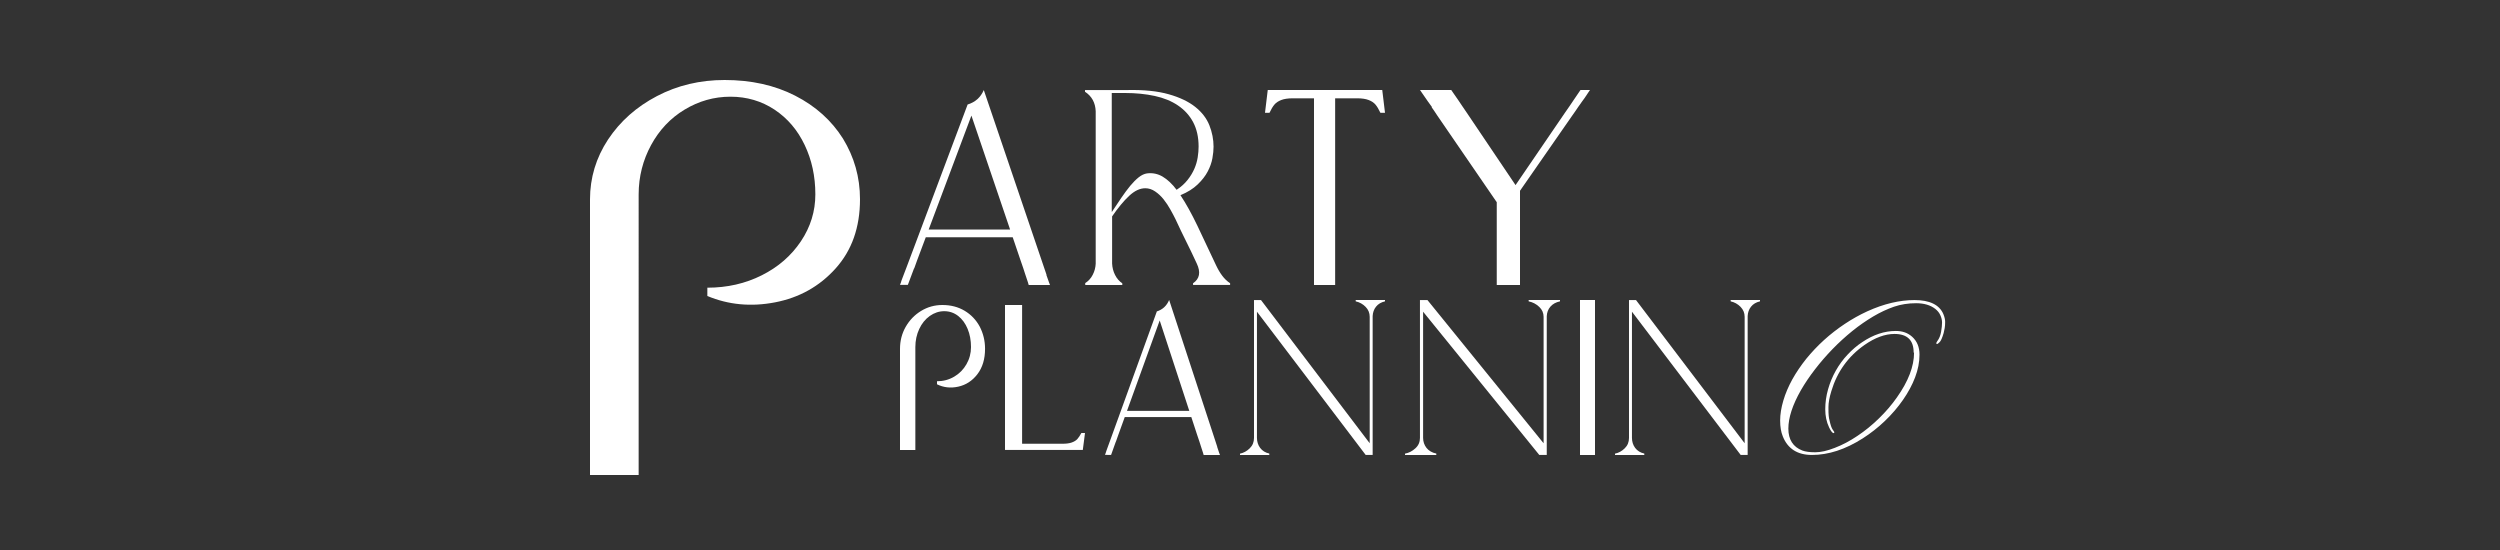 <?xml version="1.0" encoding="utf-8"?>
<!-- Generator: Adobe Illustrator 27.4.0, SVG Export Plug-In . SVG Version: 6.00 Build 0)  -->
<svg version="1.1" id="Шар_1" xmlns="http://www.w3.org/2000/svg" xmlns:xlink="http://www.w3.org/1999/xlink" x="0px" y="0px"
	 width="500px" height="110px" viewBox="0 0 500 110" enable-background="new 0 0 500 110" xml:space="preserve">
<rect x="0" y="0" width="500" height="110" fill="#333333" stroke="none"/>
<path fill="#FFFFFF" d="M182.81,53.67c-0.13,0.39-0.26,0.75-0.42,1.12c-0.15,0.36-0.35,0.91-0.62,1.66l-0.2,0.52H180l0.2-0.52
	c0.02-0.14,0.09-0.3,0.15-0.48c0.07-0.18,0.17-0.48,0.33-0.87s0.35-0.93,0.62-1.62l12.22-32.57l1.38,0.57l-11.47,30.57
	c-0.26,0.73-0.46,1.28-0.59,1.64L182.81,53.67z M202.99,45.9v1.55h-18.13V45.9H202.99z M209.27,54.97c0.11,0.34,0.29,0.84,0.53,1.5
	L210,57h-4.26l-0.15-0.52c-0.26-0.75-0.46-1.32-0.57-1.71s-0.24-0.75-0.37-1.14c-0.13-0.39-0.33-0.93-0.59-1.71l-10.53-31.02
	c1.52-0.46,2.59-1.41,3.23-2.89l12.02,35.4c0.22,0.68,0.4,1.21,0.53,1.55L209.27,54.97z"/>
<path fill="#FFFFFF" d="M217,56.65c0.66-0.41,1.18-0.97,1.54-1.68c0.37-0.71,0.56-1.45,0.6-2.22V22.25
	c-0.07-1.71-0.78-3.01-2.14-3.9v-0.34h8.4c3.34-0.08,6.12,0.21,8.34,0.84c2.23,0.63,3.99,1.48,5.32,2.54s2.27,2.29,2.82,3.68
	c0.55,1.4,0.83,2.81,0.83,4.27c0,0.67-0.07,1.44-0.23,2.32c-0.16,0.88-0.47,1.75-0.94,2.64c-0.46,0.89-1.14,1.75-2.01,2.59
	c-0.87,0.84-2.02,1.56-3.44,2.15c1.12,1.68,2.23,3.7,3.37,6.07c1.13,2.38,2.38,5.01,3.74,7.92c0.38,0.81,0.8,1.52,1.25,2.12
	c0.45,0.6,0.97,1.1,1.57,1.5v0.34h-7.41v-0.34c1.32-0.89,1.57-2.21,0.74-3.95c-0.42-0.89-0.78-1.66-1.09-2.32
	c-0.31-0.65-0.66-1.36-1.04-2.12c-0.38-0.76-0.72-1.47-1.04-2.12c-0.31-0.65-0.67-1.43-1.09-2.32c-0.28-0.56-0.61-1.2-1.02-1.92
	c-0.4-0.72-0.85-1.4-1.35-2.03s-1.07-1.16-1.69-1.58c-0.62-0.43-1.29-0.64-1.97-0.64c-1.08,0-2.15,0.51-3.24,1.53
	c-1.09,1.02-2.23,2.4-3.4,4.1v9.42c0.04,0.81,0.23,1.58,0.59,2.29c0.35,0.71,0.85,1.27,1.45,1.68V57h-7.41v-0.34L217,56.65z
	 M222.38,42.38c0.66-1.01,1.29-1.95,1.9-2.84c0.61-0.89,1.2-1.69,1.76-2.37c0.58-0.69,1.14-1.26,1.69-1.7
	c0.55-0.44,1.12-0.71,1.67-0.79c1.11-0.14,2.14,0.07,3.12,0.64c0.97,0.58,1.91,1.45,2.8,2.64c0.91-0.59,1.64-1.26,2.2-1.98
	c0.58-0.72,1.02-1.47,1.35-2.22c0.33-0.76,0.55-1.52,0.67-2.29c0.12-0.76,0.18-1.48,0.18-2.15c0-1.9-0.37-3.52-1.09-4.88
	c-0.72-1.36-1.74-2.47-3.04-3.35c-1.3-0.88-2.85-1.51-4.65-1.9c-1.8-0.39-3.78-0.59-5.93-0.59h-2.66v23.74L222.38,42.38z"/>
<path fill="#FFFFFF" d="M276.98,22.56h-0.9c-0.33-0.71-0.66-1.26-0.99-1.65c-0.33-0.39-0.79-0.69-1.37-0.91
	c-0.57-0.22-1.34-0.34-2.31-0.34h-12.84c-0.97,0-1.74,0.12-2.31,0.34c-0.57,0.22-1.04,0.52-1.37,0.91
	c-0.33,0.39-0.66,0.94-0.99,1.65H253l0.55-4.56h22.9l0.55,4.56H276.98z M267.03,18v39h-4.23V18H267.03z"/>
<path fill="#FFFFFF" d="M286.4,21.42c-0.27-0.39-0.56-0.76-0.82-1.13c-0.27-0.37-0.65-0.94-1.19-1.72L284,18h6.25l0.39,0.57
	c0.48,0.67,0.82,1.16,1.04,1.5s0.44,0.67,0.68,1.01c0.24,0.34,0.58,0.84,1.02,1.5l9.73,14.44l9.86-14.44
	c0.48-0.67,0.82-1.16,1.04-1.5s0.44-0.67,0.68-1.01c0.24-0.34,0.58-0.84,1.02-1.5l0.39-0.57H318l-0.39,0.57
	c-0.51,0.79-0.9,1.36-1.19,1.72c-0.27,0.37-0.53,0.76-0.8,1.13c-0.27,0.39-0.65,0.99-1.21,1.75l-13.54,19.49l-13.37-19.49
	c-0.51-0.79-0.9-1.35-1.19-1.75H286.4z M304,53.45V57h-4.65V37.51H304v15.96V53.45z"/>
<path fill="#FFFFFF" d="M188.48,61c1.66,0,3.15,0.38,4.44,1.15c1.29,0.77,2.3,1.83,3.02,3.16c0.7,1.35,1.07,2.82,1.07,4.45
	c0,2.06-0.51,3.75-1.53,5.08c-1.02,1.33-2.3,2.15-3.82,2.49c-1.52,0.34-2.94,0.18-4.26-0.47v-0.61c1.24,0,2.39-0.3,3.43-0.91
	c1.04-0.61,1.85-1.43,2.46-2.49c0.61-1.06,0.91-2.21,0.91-3.44c0-1.33-0.22-2.53-0.67-3.62c-0.45-1.09-1.07-1.95-1.9-2.6
	c-0.81-0.63-1.74-0.95-2.78-0.95c-1.04,0-1.99,0.32-2.89,0.95c-0.89,0.63-1.6,1.51-2.11,2.6s-0.78,2.31-0.78,3.62V90H180V69.77
	c0-1.6,0.38-3.07,1.13-4.39c0.77-1.35,1.79-2.4,3.08-3.19S186.93,61,188.48,61z"/>
<path fill="#FFFFFF" d="M216.55,89.99H201V61h3.42v27.75h8.06c0.77,0,1.4-0.08,1.87-0.25c0.47-0.17,0.84-0.39,1.11-0.68
	c0.27-0.29,0.53-0.7,0.81-1.22H217l-0.44,3.4L216.55,89.99z"/>
<path fill="#FFFFFF" d="M223.16,88.35c-0.1,0.31-0.2,0.6-0.32,0.89c-0.12,0.29-0.27,0.72-0.47,1.32l-0.15,0.42H221l0.15-0.42
	c0.02-0.11,0.07-0.24,0.12-0.38c0.05-0.14,0.13-0.38,0.25-0.69s0.27-0.74,0.47-1.29l9.37-25.89l1.06,0.45l-8.79,24.3
	c-0.2,0.58-0.35,1.01-0.46,1.3L223.16,88.35z M238.62,82.18v1.23h-13.9v-1.23H238.62z M243.44,89.39c0.08,0.27,0.22,0.67,0.4,1.2
	L244,91h-3.27l-0.12-0.42c-0.2-0.6-0.35-1.05-0.44-1.36c-0.08-0.31-0.18-0.6-0.29-0.91c-0.1-0.31-0.25-0.74-0.46-1.36l-8.07-24.66
	c1.16-0.36,1.99-1.12,2.48-2.3l9.22,28.14c0.17,0.54,0.3,0.96,0.4,1.23L243.44,89.39z"/>
<path fill="#FFFFFF" d="M248,91v-0.27c0.72-0.15,1.37-0.5,1.94-1.06c0.58-0.56,0.86-1.26,0.86-2.08V60.01h1.4l21.74,28.64V63.37
	c0-0.77-0.27-1.44-0.82-2s-1.21-0.93-1.98-1.1V60H277v0.27c-0.77,0.18-1.37,0.53-1.79,1.06c-0.43,0.53-0.65,1.17-0.68,1.9v27.75
	h-1.4l-21.74-28.64v25.22c0,0.77,0.21,1.44,0.64,2.02c0.43,0.57,1.04,0.96,1.83,1.13V91H248z"/>
<path fill="#FFFFFF" d="M281,91v-0.27c0.77-0.15,1.46-0.5,2.07-1.06c0.62-0.56,0.92-1.26,0.92-2.08V60.01h1.5l23.23,28.64V63.37
	c0-0.77-0.29-1.44-0.88-2s-1.29-0.93-2.11-1.1V60H312v0.27c-0.83,0.18-1.46,0.53-1.92,1.06c-0.46,0.53-0.69,1.17-0.73,1.9v27.75
	h-1.5l-23.23-28.64v25.22c0,0.77,0.23,1.44,0.68,2.02c0.46,0.57,1.11,0.96,1.96,1.13V91H281z"/>
<path fill="#FFFFFF" d="M319,61.83V91h-3V60h3v1.84V61.83z"/>
<path fill="#FFFFFF" d="M323,91v-0.27c0.72-0.15,1.37-0.5,1.94-1.06c0.58-0.56,0.86-1.26,0.86-2.08V60.01h1.4l21.73,28.64V63.37
	c0-0.77-0.27-1.44-0.82-2s-1.21-0.93-1.98-1.1V60H352v0.27c-0.77,0.18-1.37,0.53-1.79,1.06c-0.43,0.53-0.65,1.17-0.68,1.9v27.75
	h-1.4l-21.74-28.64v25.22c0,0.77,0.21,1.44,0.64,2.02c0.43,0.57,1.04,0.96,1.83,1.13V91H323z"/>
<path fill="#FFFFFF" d="M382.73,70.5c0-2.47-1.28-3.71-3.83-3.71c-1.91,0-3.9,0.74-5.98,2.19c-3.27,2.28-5.48,5.36-6.65,9.24
	c-0.39,1.29-0.58,2.34-0.58,3.17s0,1.41,0.05,1.76c0.03,0.34,0.09,0.69,0.19,1.04c0.19,0.86,0.39,1.41,0.58,1.69
	c0.19,0.26,0.3,0.44,0.35,0.52c0.03,0.08,0,0.15-0.09,0.21c-0.22,0.09-0.55-0.29-0.95-1.13c-0.52-1.09-0.77-2.3-0.77-3.63
	s0.19-2.67,0.56-3.98c0.38-1.33,0.89-2.57,1.55-3.74c0.66-1.16,1.44-2.24,2.35-3.2c0.91-0.97,1.88-1.81,2.93-2.5
	c2.21-1.49,4.44-2.24,6.73-2.24c1.32,0,2.39,0.38,3.26,1.16c0.97,0.87,1.47,2.05,1.47,3.57c0,1.52-0.3,3.02-0.88,4.55
	c-0.58,1.52-1.39,3.02-2.41,4.49c-1.02,1.47-2.22,2.88-3.61,4.21c-1.38,1.33-2.88,2.5-4.46,3.51c-3.47,2.21-6.85,3.31-10.15,3.31
	c-2.89,0-4.85-1.24-5.84-3.74c-0.34-0.84-0.52-1.88-0.52-3.14c0-1.26,0.22-2.59,0.64-4.01c0.42-1.43,1.03-2.83,1.8-4.24
	c0.78-1.39,1.71-2.76,2.77-4.09c1.08-1.32,2.25-2.57,3.55-3.75c1.3-1.18,2.68-2.25,4.15-3.23c1.47-0.98,2.97-1.82,4.52-2.53
	c3.29-1.5,6.45-2.25,9.45-2.25s4.96,0.93,5.76,2.8c0.23,0.57,0.36,1.07,0.36,1.56c0,0.49-0.03,0.89-0.09,1.24
	c-0.06,0.35-0.14,0.69-0.22,1.03c-0.28,0.95-0.55,1.56-0.8,1.79c-0.25,0.25-0.42,0.37-0.52,0.37c-0.09,0-0.14-0.05-0.14-0.15
	c0-0.12,0.08-0.28,0.22-0.46c0.36-0.48,0.61-1.09,0.74-1.84c0.13-0.75,0.19-1.36,0.19-1.84c0-0.48-0.11-0.95-0.33-1.44
	c-0.22-0.51-0.56-0.93-1.03-1.3c-0.97-0.75-2.25-1.13-3.83-1.13c-1.58,0-3.05,0.23-4.43,0.7c-1.36,0.48-2.75,1.12-4.15,1.95
	c-1.39,0.83-2.79,1.79-4.18,2.91c-1.38,1.12-2.71,2.33-3.96,3.62c-1.25,1.29-2.42,2.64-3.49,4.03c-1.08,1.39-2.02,2.79-2.82,4.17
	c-1.69,2.96-2.52,5.53-2.52,7.71c0,2.18,0.94,3.66,2.8,4.37c0.61,0.23,1.47,0.35,2.57,0.35s2.41-0.29,3.93-0.89
	c1.52-0.58,3.02-1.38,4.52-2.39c1.5-1,2.93-2.16,4.29-3.49c1.36-1.32,2.57-2.73,3.6-4.2c2.28-3.22,3.43-6.21,3.43-8.96H382.73z"/>
<path fill="#FFFFFF" d="M144.92,16c5.27,0,9.99,1.03,14.1,3.13c4.11,2.1,7.3,4.98,9.58,8.6c2.23,3.66,3.4,7.67,3.4,12.12
	c0,5.62-1.62,10.21-4.87,13.83c-3.25,3.62-7.3,5.86-12.12,6.79c-4.82,0.93-9.33,0.49-13.54-1.27v-1.66c3.96,0,7.61-0.83,10.9-2.49
	c3.3-1.66,5.88-3.91,7.81-6.79s2.89-6.01,2.89-9.38c0-3.62-0.71-6.89-2.13-9.87c-1.42-2.98-3.4-5.33-6.03-7.08
	c-2.59-1.71-5.53-2.59-8.82-2.59c-3.3,0-6.34,0.88-9.18,2.59c-2.84,1.71-5.07,4.1-6.69,7.08c-1.62,2.98-2.49,6.3-2.49,9.87V95H118
	V39.89c0-4.35,1.22-8.35,3.6-11.97c2.43-3.66,5.68-6.55,9.79-8.7C135.49,17.07,140.01,16,144.92,16z"/>
</svg>
